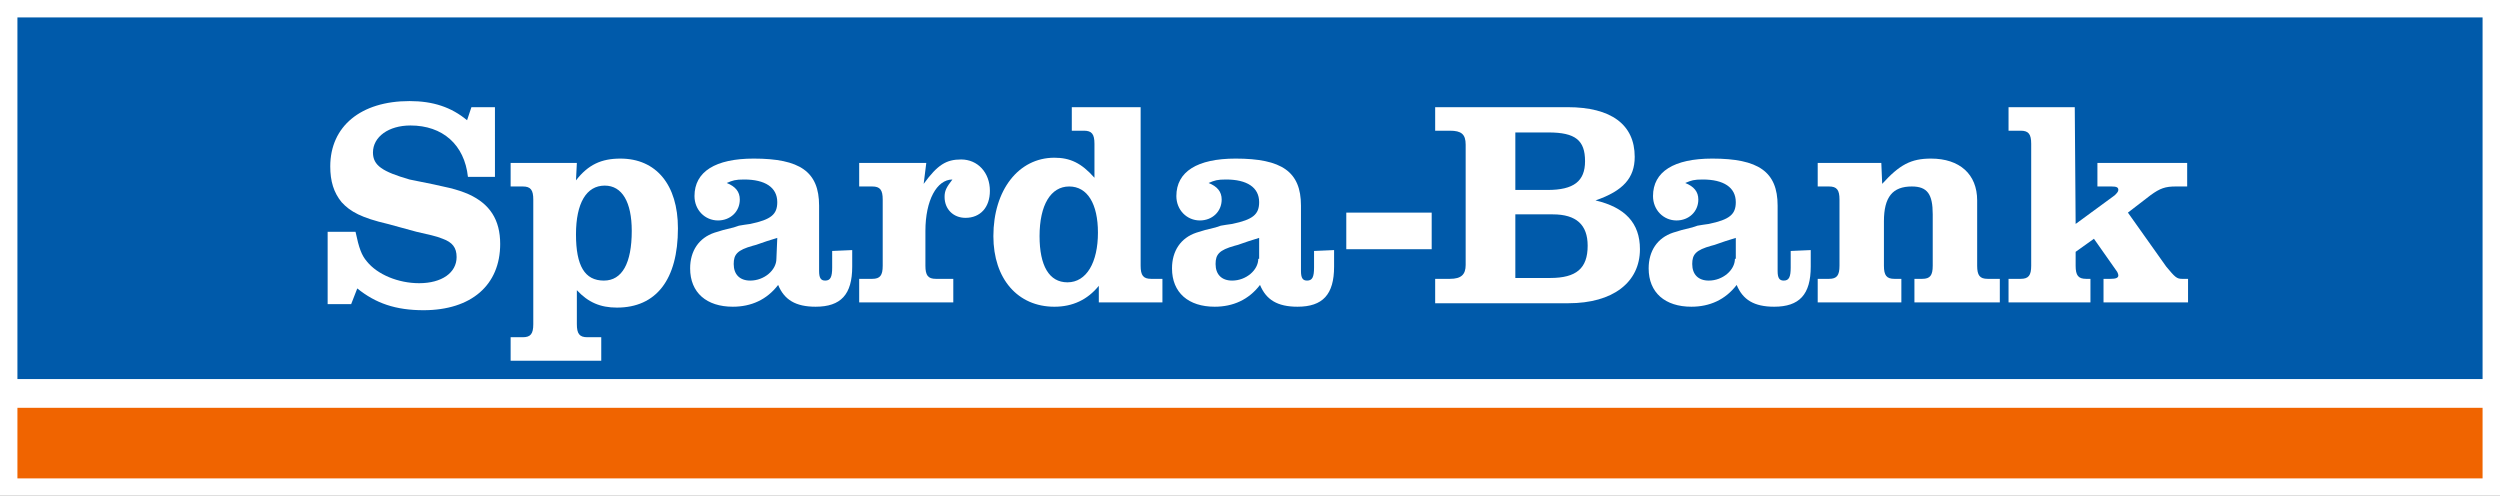 <?xml version="1.0" encoding="utf-8"?>
<!-- Generator: Adobe Illustrator 19.0.0, SVG Export Plug-In . SVG Version: 6.00 Build 0)  -->
<svg version="1.1" id="Ebene_1" xmlns="http://www.w3.org/2000/svg" xmlns:xlink="http://www.w3.org/1999/xlink" x="0px" y="0px"
	 viewBox="-336 252.1 286.9 56.9" style="enable-background:new -336 252.1 286.9 56.9;" xml:space="preserve">
<rect x="-336" y="252.1" width="286.9" height="56.9" fill="#333333" stroke="none"/>
<style type="text/css">
	.st0{fill:#FFFFFF;stroke:#FFFFFF;stroke-width:4.027;stroke-miterlimit:3.864;}
	.st1{fill:#005AAA;}
	.st2{fill:#F06400;}
	.st3{fill:#FFFFFF;}
</style>
<g>
	<g id="Balken">
		<polygon class="st0" points="-334,254.1 -51.1,254.1 -51.1,307 -334,307 		"/>
		<polygon class="st1" points="-334,254.1 -51.1,254.1 -51.1,295.6 -334,295.6 		"/>
		<polygon class="st2" points="-334,298.9 -51.1,298.9 -51.1,307 -334,307 		"/>
	</g>
	<g id="Sparda-Banken">
		<path class="st3" d="M-279.2,264.4h-2.7l-0.5,1.5c-1.8-1.5-3.9-2.2-6.6-2.2c-5.6,0-9.1,2.9-9.1,7.5c0,1.7,0.4,3,1.3,4.1
			c1,1.1,2.3,1.8,5.3,2.5l1.1,0.3l1.1,0.3l1.1,0.3c1.3,0.3,2.3,0.5,3,0.8c1.1,0.4,1.6,1,1.6,2.1c0,1.8-1.7,3-4.3,3
			c-2.4,0-4.8-1-6-2.5c-0.6-0.7-0.9-1.5-1.3-3.4h-3.2v8.3h2.7l0.7-1.8c2.1,1.7,4.4,2.5,7.6,2.5c5.5,0,8.8-2.9,8.8-7.6
			c0-2.8-1.2-4.6-3.6-5.7c-1.4-0.6-2.3-0.8-6.8-1.7c-3.1-0.9-4.2-1.6-4.2-3.1c0-1.8,1.8-3.1,4.3-3.1c3.7,0,6.2,2.2,6.6,5.9h3.1
			V264.4L-279.2,264.4z"/>
		<path class="st3" d="M-269.8,270.8h-7.6v2.7h1.4c0.9,0,1.2,0.4,1.2,1.5v14.3c0,1.1-0.3,1.5-1.2,1.5h-1.4v2.7h10.4v-2.7h-1.6
			c-0.9,0-1.2-0.4-1.2-1.5v-3.9c1.3,1.4,2.7,2,4.6,2c4.5,0,7-3.2,7-9.1c0-5-2.5-8-6.6-8c-2.2,0-3.7,0.7-5.1,2.5L-269.8,270.8
			L-269.8,270.8z M-266.6,273.4c2,0,3.1,1.9,3.1,5.2c0,3.7-1.1,5.7-3.2,5.7c-2.2,0-3.2-1.7-3.2-5.3S-268.7,273.4-266.6,273.4
			L-266.6,273.4z"/>
		<path class="st3" d="M-240.5,280.9v1.9c0,1.1-0.2,1.5-0.8,1.5c-0.5,0-0.7-0.3-0.7-1.1v-7.5c0-3.9-2.2-5.4-7.5-5.4
			c-4.4,0-6.8,1.5-6.8,4.3c0,1.6,1.2,2.8,2.7,2.8c1.4,0,2.5-1,2.5-2.4c0-0.9-0.5-1.5-1.5-1.9c0.7-0.3,1-0.4,2-0.4
			c2.4,0,3.8,0.9,3.8,2.6c0,1.4-0.7,2-3.1,2.5l-0.7,0.1l-0.6,0.1l-0.6,0.2c-0.9,0.2-1.6,0.4-2.2,0.6c-1.8,0.6-2.8,2.1-2.8,4.1
			c0,2.8,1.9,4.4,4.9,4.4c2.1,0,3.9-0.8,5.2-2.5c0.7,1.7,2,2.5,4.3,2.5c2.9,0,4.2-1.4,4.2-4.6v-1.9L-240.5,280.9L-240.5,280.9z
			 M-246.9,281.8c0,1.3-1.4,2.5-3,2.5c-1.2,0-1.9-0.7-1.9-1.9c0-1.1,0.4-1.6,2.2-2.1c0.5-0.1,0.8-0.3,2.8-0.9L-246.9,281.8
			L-246.9,281.8z"/>
		<path class="st3" d="M-229.7,270.8h-7.7v2.7h1.5c0.9,0,1.2,0.4,1.2,1.5v7.6c0,1.1-0.3,1.5-1.2,1.5h-1.5v2.7h10.8v-2.7h-2
			c-0.9,0-1.2-0.4-1.2-1.5v-4c0-3.5,1.3-5.9,3.1-5.9c-0.7,0.9-0.9,1.3-0.9,2c0,1.4,1,2.4,2.4,2.4c1.7,0,2.8-1.2,2.8-3.1
			c0-2.1-1.4-3.6-3.3-3.6c-1.7,0-2.7,0.6-4.3,2.8L-229.7,270.8L-229.7,270.8z"/>
		<path class="st3" d="M-205.3,264.4h-7.7v2.7h1.4c0.9,0,1.2,0.4,1.2,1.5v3.9c-1.5-1.7-2.8-2.3-4.6-2.3c-4.1,0-7,3.7-7,9
			c0,4.9,2.8,8.1,7,8.1c2.1,0,3.8-0.8,5.1-2.4v1.9h7.3v-2.7h-1.3c-0.9,0-1.2-0.4-1.2-1.5v-18.2H-205.3z M-213.3,273.5
			c2.1,0,3.3,2,3.3,5.3c0,3.4-1.3,5.7-3.5,5.7c-2.1,0-3.2-1.9-3.2-5.3C-216.7,275.6-215.4,273.5-213.3,273.5L-213.3,273.5z"/>
		<path class="st3" d="M-185.2,280.9v1.9c0,1.1-0.2,1.5-0.8,1.5c-0.5,0-0.7-0.3-0.7-1.1v-7.5c0-3.9-2.2-5.4-7.5-5.4
			c-4.4,0-6.8,1.5-6.8,4.3c0,1.6,1.2,2.8,2.7,2.8c1.4,0,2.5-1,2.5-2.4c0-0.9-0.5-1.5-1.5-1.9c0.7-0.3,1-0.4,2-0.4
			c2.4,0,3.8,0.9,3.8,2.6c0,1.4-0.7,2-3.1,2.5l-0.7,0.1l-0.6,0.1l-0.6,0.2c-0.9,0.2-1.6,0.4-2.2,0.6c-1.8,0.6-2.8,2.1-2.8,4.1
			c0,2.8,1.9,4.4,4.9,4.4c2.1,0,3.9-0.8,5.2-2.5c0.7,1.7,2,2.5,4.3,2.5c2.9,0,4.2-1.4,4.2-4.6v-1.9L-185.2,280.9L-185.2,280.9z
			 M-191.6,281.8c0,1.3-1.4,2.5-3,2.5c-1.2,0-1.9-0.7-1.9-1.9c0-1.1,0.4-1.6,2.2-2.1c0.5-0.1,0.8-0.3,2.8-0.9v2.4H-191.6z"/>
		<polygon class="st3" points="-181.5,276.5 -181.5,280.7 -171.7,280.7 -171.7,276.5 		"/>
		<path class="st3" d="M-171.3,264.4v2.7h1.7c1.3,0,1.8,0.4,1.8,1.6v13.8c0,1.1-0.5,1.6-1.8,1.6h-1.7v2.8h15.3
			c5.1,0,8.2-2.4,8.2-6.2c0-3-1.7-4.8-5.1-5.6c3.2-1.1,4.5-2.6,4.5-5c0-3.7-2.7-5.7-7.7-5.7L-171.3,264.4L-171.3,264.4z
			 M-162.1,273.9v-6.6h3.8c3.1,0,4.2,0.9,4.2,3.3c0,2.3-1.3,3.3-4.3,3.3L-162.1,273.9L-162.1,273.9z M-162.1,284v-7.3h4.3
			c2.7,0,4,1.2,4,3.6c0,2.6-1.3,3.7-4.3,3.7L-162.1,284L-162.1,284z"/>
		<path class="st3" d="M-130.5,280.9v1.9c0,1.1-0.2,1.5-0.8,1.5c-0.5,0-0.7-0.3-0.7-1.1v-7.5c0-3.9-2.2-5.4-7.5-5.4
			c-4.4,0-6.8,1.5-6.8,4.3c0,1.6,1.2,2.8,2.7,2.8c1.4,0,2.5-1,2.5-2.4c0-0.9-0.5-1.5-1.5-1.9c0.7-0.3,1-0.4,2-0.4
			c2.4,0,3.8,0.9,3.8,2.6c0,1.4-0.7,2-3.1,2.5l-0.7,0.1l-0.6,0.1l-0.6,0.2c-0.9,0.2-1.6,0.4-2.2,0.6c-1.8,0.6-2.8,2.1-2.8,4.1
			c0,2.8,1.9,4.4,4.9,4.4c2.1,0,3.9-0.8,5.2-2.5c0.7,1.7,2,2.5,4.3,2.5c2.9,0,4.2-1.4,4.2-4.6v-1.9L-130.5,280.9L-130.5,280.9z
			 M-136.9,281.8c0,1.3-1.4,2.5-3,2.5c-1.2,0-1.9-0.7-1.9-1.9c0-1.1,0.4-1.6,2.2-2.1c0.5-0.1,0.8-0.3,2.8-0.9v2.4H-136.9z"/>
		<path class="st3" d="M-120.1,270.8h-7.3v2.7h1.3c0.9,0,1.2,0.4,1.2,1.5v7.6c0,1.1-0.3,1.5-1.2,1.5h-1.3v2.7h9.6v-2.7h-0.8
			c-0.9,0-1.2-0.4-1.2-1.5v-5.1c0-2.8,1-4,3.2-4c1.8,0,2.4,0.9,2.4,3.2v5.9c0,1.1-0.3,1.5-1.2,1.5h-0.9v2.7h9.8v-2.7h-1.4
			c-0.9,0-1.2-0.4-1.2-1.5v-7.5c0-3-2-4.8-5.3-4.8c-2.3,0-3.6,0.7-5.6,2.9L-120.1,270.8L-120.1,270.8z"/>
		<path class="st3" d="M-97.9,264.4h-7.6v2.7h1.4c0.9,0,1.2,0.4,1.2,1.5v14c0,1.1-0.3,1.5-1.2,1.5h-1.4v2.7h9.4v-2.7h-0.5
			c-0.9,0-1.2-0.4-1.2-1.5V281l2.1-1.5l2.6,3.7c0.1,0.1,0.2,0.4,0.2,0.5c0,0.3-0.3,0.4-0.9,0.4h-0.8v2.7h9.7v-2.7h-0.7
			c-0.6,0-0.8-0.2-1.8-1.4l-4.4-6.2l2.6-2c1.1-0.8,1.7-1,2.9-1h1.3v-2.7h-10.3v2.7h1.6c0.6,0,0.8,0.1,0.8,0.4c0,0.2-0.2,0.4-0.4,0.6
			l-4.5,3.3L-97.9,264.4L-97.9,264.4z"/>
	</g>
</g>
</svg>

